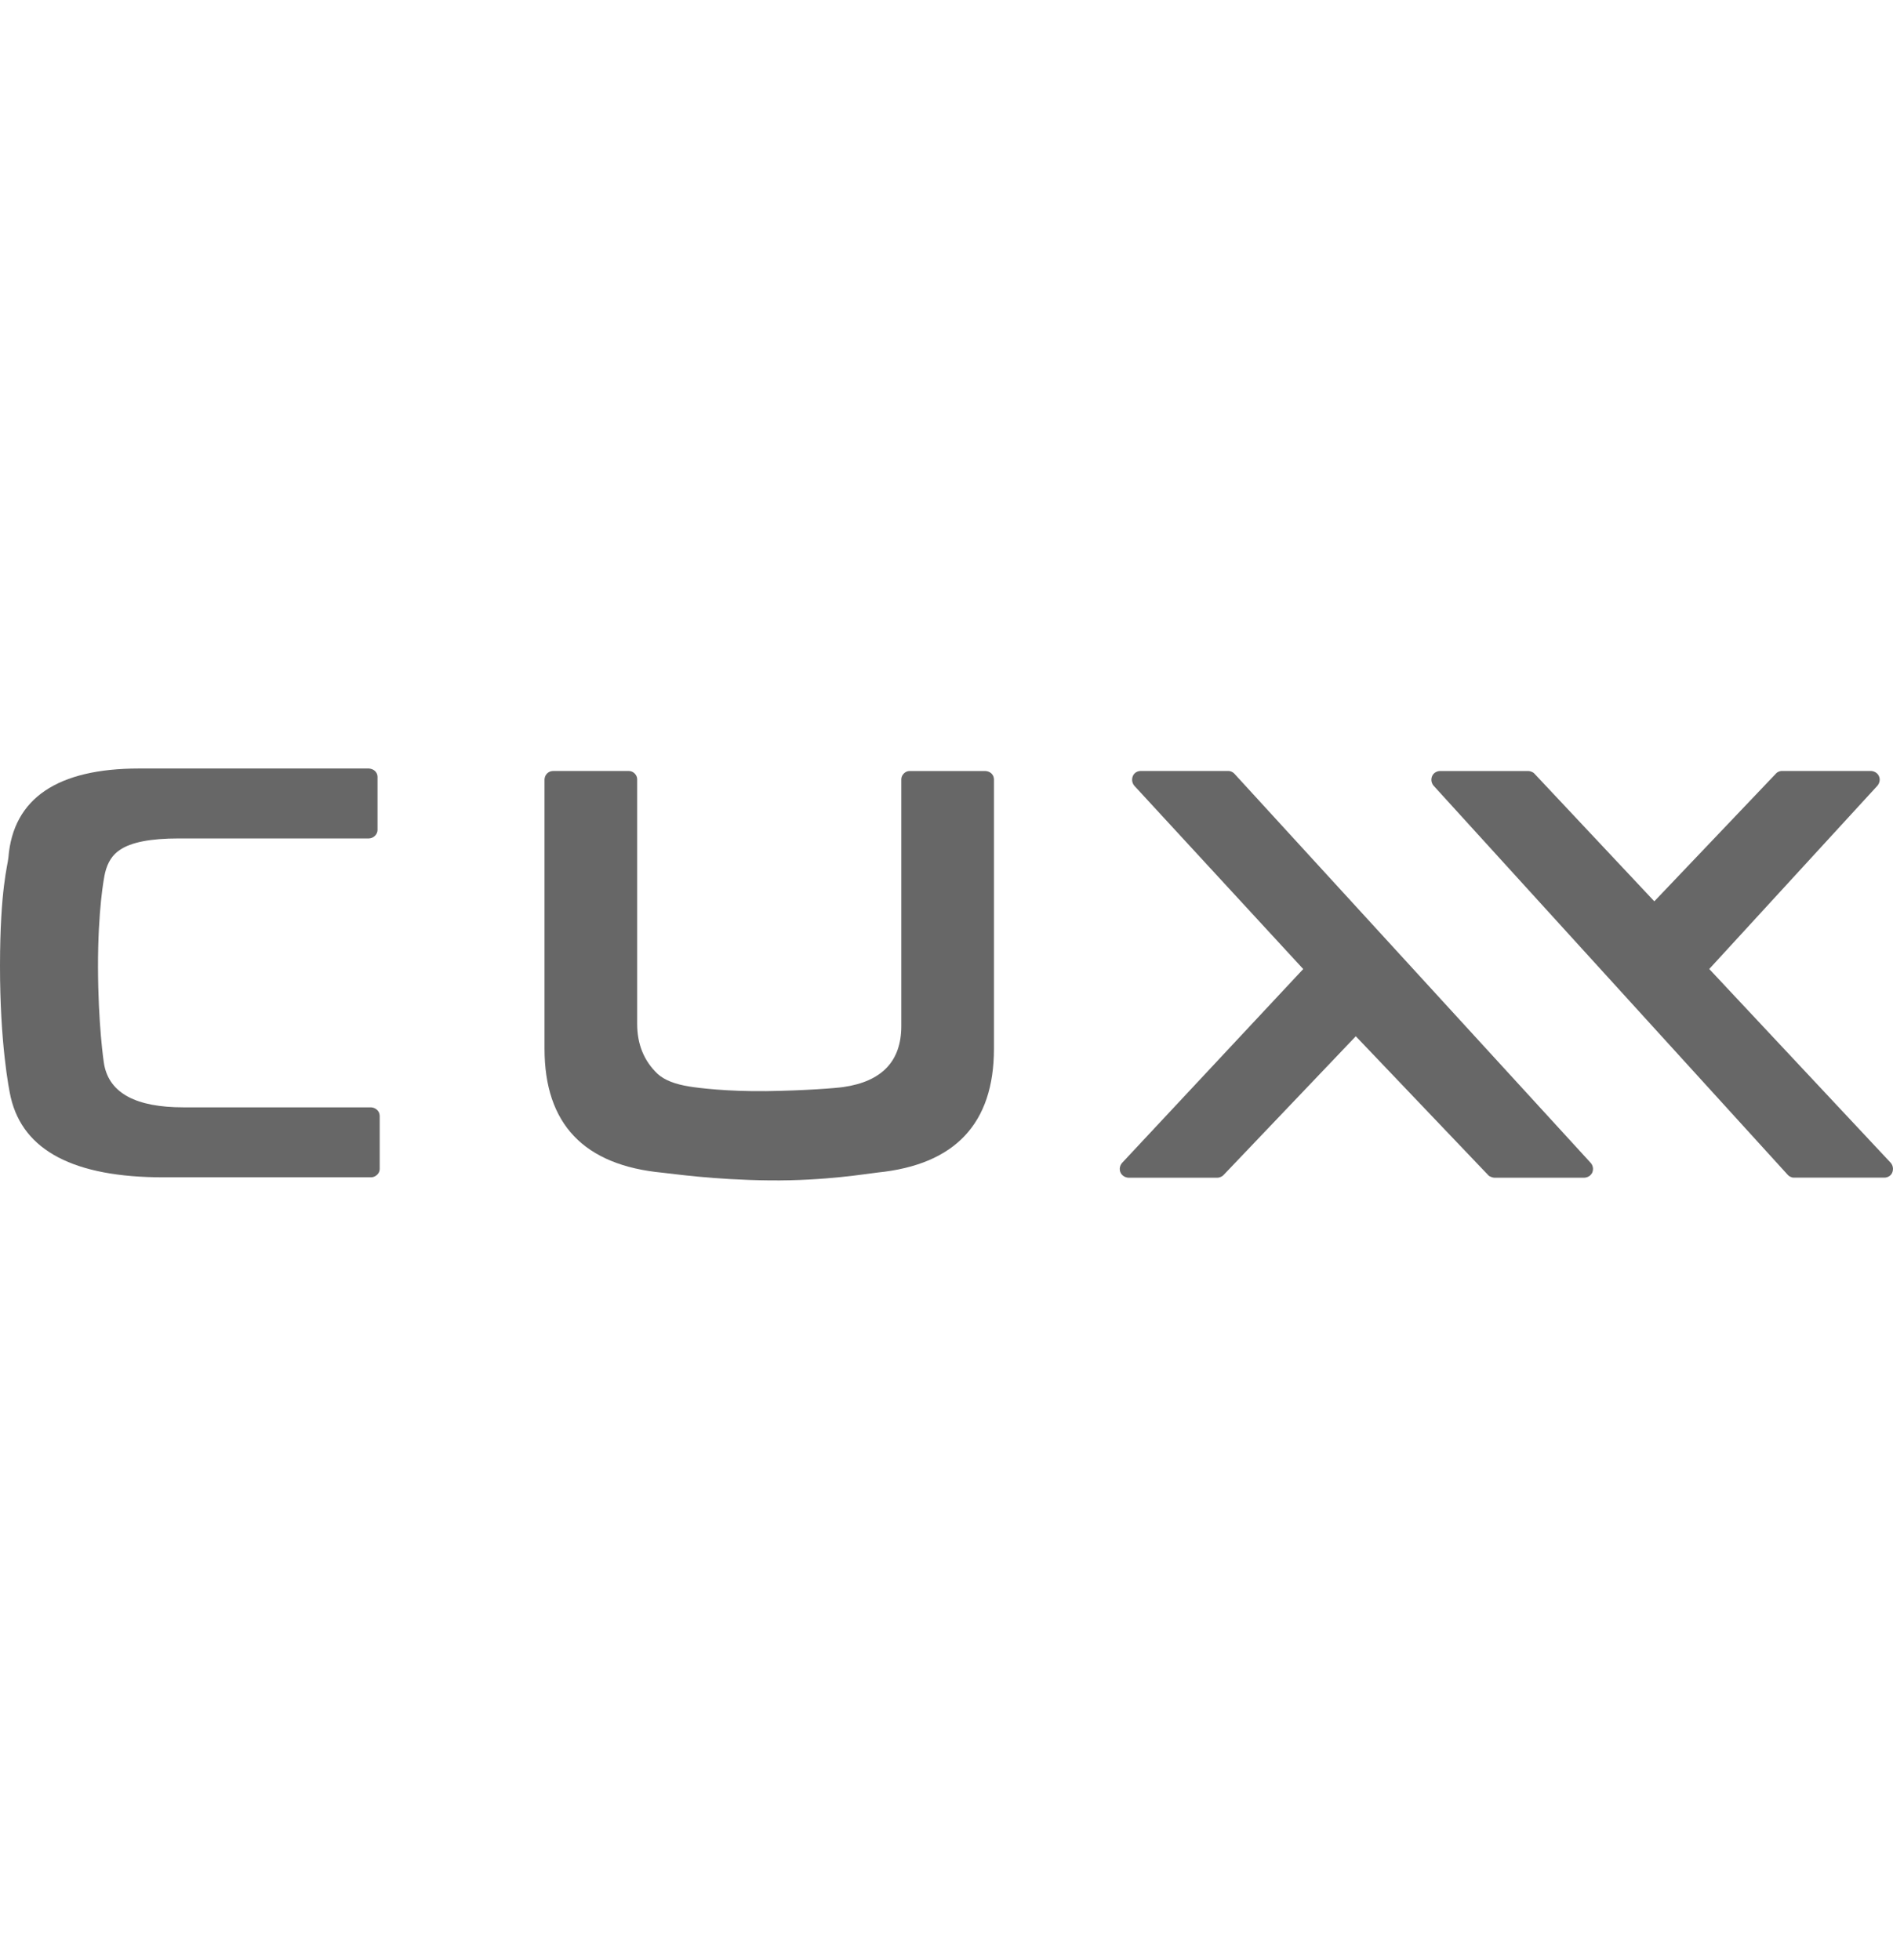 <?xml version="1.0" encoding="utf-8"?>
<!-- Generator: Adobe Illustrator 16.0.4, SVG Export Plug-In . SVG Version: 6.00 Build 0)  -->
<!DOCTYPE svg PUBLIC "-//W3C//DTD SVG 1.1//EN" "http://www.w3.org/Graphics/SVG/1.1/DTD/svg11.dtd">
<svg version="1.1" xmlns="http://www.w3.org/2000/svg" xmlns:xlink="http://www.w3.org/1999/xlink" x="0px" y="0px"
	 width="54.083px" height="56px" viewBox="0 0 54.083 56" enable-background="new 0 0 54.083 56" xml:space="preserve">
<g id="Ebene_1" display="none">
	<g display="inline">
		<g>
			<path fill="#676767" d="M298.56,453.969c-0.344,0-0.621-0.276-0.621-0.621c0-0.343,0.278-0.621,0.621-0.621
				c25.323,0,25.791-21.47,25.798-22.385v-31.129H298.56c-0.344,0-0.621-0.277-0.621-0.622c0-0.344,0.278-0.622,0.621-0.622h26.42
				c0.344,0,0.621,0.278,0.621,0.622v31.756C325.6,430.588,325.135,453.969,298.56,453.969z"/>
		</g>
		<g>
			<path fill="#676767" d="M298.56,453.969c-26.574,0-27.04-23.381-27.042-23.617v-31.761c0-0.344,0.277-0.622,0.622-0.622h26.42
				c0.344,0,0.621,0.278,0.621,0.622c0,0.345-0.278,0.622-0.621,0.622h-25.798v31.134c0.007,0.91,0.476,22.38,25.798,22.38
				c0.344,0,0.622,0.278,0.622,0.621C299.182,453.691,298.904,453.969,298.56,453.969z"/>
		</g>
		<path fill="#676767" d="M321.664,425.188c-0.017-0.33-0.29-0.591-0.62-0.591h-5.782l2.414-1.729
			c0.134-0.097,0.224-0.241,0.251-0.403c0.026-0.163-0.013-0.329-0.107-0.464l-9.411-13.142c-0.2-0.278-0.589-0.344-0.867-0.144
			l-7.007,5.017l-12.113-4.055c-0.324-0.107-0.678,0.067-0.787,0.393l-4.861,14.525h-6.176c-0.344,0-0.622,0.278-0.622,0.622
			c0,5.906,1.681,25.176,23.307,25.176c6.697,0,12.04-2.047,15.88-6.085C322.171,436.938,321.688,425.664,321.664,425.188z
			 M307.759,410.09l8.687,12.13l-3.319,2.377h-11.998l3.012-8.999c0.108-0.326-0.066-0.679-0.393-0.787l-1.758-0.588L307.759,410.09
			z M299.323,426.069l-1.295,3.87l-12.246-4.101h13.376L299.323,426.069z M299.797,424.597l-4.168-5.821l5.111-3.66l2.022,0.677
			l-2.947,8.805H299.797L299.797,424.597z M300.711,425.84h10.678l-7.074,5.065l-3.611-5.044L300.711,425.84z M288.615,411.057
			l10.671,3.571l-4.886,3.499c-0.278,0.201-0.344,0.588-0.144,0.868l4.012,5.603h-14.186L288.615,411.057z M314.254,443.459
			c-3.596,3.777-8.634,5.693-14.975,5.693c-6.568,0-21.765-2.289-22.059-23.312h5.306c0.004,0.011,0.004,0.023,0.009,0.033
			c0.074,0.146,0.203,0.26,0.359,0.312l15.327,5.131c0.063,0.021,0.131,0.031,0.198,0.031c0.095,0,0.189-0.021,0.276-0.064
			c0.147-0.073,0.261-0.202,0.312-0.358l1.207-3.604l3.448,4.816c0.098,0.134,0.241,0.226,0.404,0.251
			c0.033,0.005,0.067,0.01,0.103,0.01c0.128,0,0.255-0.041,0.36-0.116l8.992-6.439h6.906
			C320.427,428.239,320.015,437.405,314.254,443.459z"/>
	</g>
	<g display="inline">
		<g>
			<path fill="#676767" d="M26.988,54.881c-0.339,0-0.613-0.275-0.613-0.612c0-0.339,0.274-0.612,0.613-0.612
				c24.944,0,25.406-21.148,25.413-22.05V0.941H26.988c-0.339,0-0.613-0.274-0.613-0.613c0-0.338,0.274-0.612,0.613-0.612h26.025
				c0.338,0,0.612,0.274,0.612,0.612V31.61C53.625,31.849,53.166,54.881,26.988,54.881z"/>
		</g>
		<g>
			<path fill="#676767" d="M26.988,54.881C0.81,54.881,0.352,31.849,0.35,31.615V0.328c0-0.338,0.274-0.612,0.612-0.612h26.025
				c0.339,0,0.612,0.274,0.612,0.612c0,0.339-0.273,0.613-0.612,0.613H1.575V31.61c0.007,0.897,0.469,22.046,25.414,22.046
				c0.338,0,0.612,0.273,0.612,0.612C27.6,54.605,27.327,54.881,26.988,54.881z"/>
		</g>
		<path fill="#676767" d="M49.749,26.527c-0.018-0.325-0.286-0.581-0.613-0.581H43.44l2.378-1.703
			c0.132-0.095,0.221-0.238,0.247-0.398c0.027-0.161-0.012-0.324-0.106-0.456l-9.271-12.945c-0.197-0.275-0.579-0.339-0.854-0.142
			l-6.902,4.942L16.999,11.25c-0.319-0.106-0.667,0.066-0.775,0.387l-4.79,14.309H5.351c-0.338,0-0.612,0.274-0.612,0.612
			c0,5.818,1.657,24.8,22.959,24.8c6.597,0,11.86-2.016,15.643-5.994C50.248,38.102,49.77,26.997,49.749,26.527z M36.05,11.656
			l8.556,11.949l-3.271,2.342H29.516l2.969-8.866c0.106-0.321-0.067-0.668-0.387-0.776l-1.731-0.58L36.05,11.656z M27.739,27.397
			l-1.275,3.812L14.4,27.171h13.178L27.739,27.397z M28.207,25.947L24.1,20.212l5.036-3.605l1.992,0.666l-2.904,8.675H28.207z
			 M29.107,27.171h10.52l-6.97,4.99l-3.556-4.969L29.107,27.171z M17.191,12.608l10.512,3.519l-4.814,3.446
			c-0.274,0.197-0.339,0.58-0.142,0.854l3.952,5.52H12.727L17.191,12.608z M42.448,44.526c-3.541,3.722-8.504,5.608-14.75,5.608
			c-6.471,0-21.44-2.254-21.729-22.963h5.227c0.004,0.01,0.003,0.021,0.009,0.032c0.072,0.146,0.199,0.255,0.354,0.308l15.099,5.054
			c0.063,0.021,0.129,0.032,0.195,0.032c0.093,0,0.188-0.022,0.272-0.065c0.146-0.072,0.256-0.199,0.308-0.354l1.189-3.553
			l3.398,4.746c0.094,0.133,0.237,0.223,0.396,0.248c0.033,0.004,0.068,0.007,0.101,0.007c0.126,0,0.252-0.038,0.355-0.112
			l8.858-6.343h6.803C48.529,29.534,48.123,38.563,42.448,44.526z"/>
	</g>
</g>
<g id="Ebene_2" display="none">
	<path display="inline" fill="#676767" d="M27.275,31.026H24.65c-0.363,0-0.656,0.295-0.656,0.658c0,0.361,0.293,0.655,0.656,0.655
		h2.625c1.811,0,3.281-1.472,3.281-3.281c0-1.077-0.526-2.026-1.333-2.625c0.806-0.598,1.333-1.547,1.333-2.624
		c0-1.808-1.47-3.281-3.281-3.281c-1.086,0-1.97-0.882-1.97-1.968s0.883-1.969,1.97-1.969h2.625c0.362,0,0.655-0.293,0.655-0.656
		c0-0.363-0.293-0.656-0.655-0.656h-2.625c-1.809,0-3.282,1.472-3.282,3.281c0,1.077,0.529,2.026,1.333,2.624
		c-0.805,0.599-1.333,1.548-1.333,2.625c0,1.809,1.473,3.28,3.282,3.28c1.087,0,1.969,0.883,1.969,1.968
		C29.245,30.145,28.363,31.026,27.275,31.026z M25.306,23.81c0-1.086,0.883-1.968,1.97-1.968c1.087,0,1.969,0.882,1.969,1.968
		c0,1.085-0.882,1.968-1.969,1.968C26.189,25.778,25.306,24.895,25.306,23.81z"/>
	<path display="inline" fill="#676767" d="M46.325,0H8.227C7.934,0,7.697,0.237,7.697,0.529v50.795c0,2.625,2.137,4.762,4.762,4.762
		h33.865c0.291,0,0.529-0.237,0.529-0.528c0-0.292-0.238-0.53-0.529-0.53H12.459c-2.042,0-3.704-1.661-3.704-3.703
		s1.662-3.704,3.704-3.704h33.865c0.291,0,0.529-0.237,0.529-0.529V0.529C46.854,0.237,46.616,0,46.325,0z M45.795,46.562H12.459
		c-1.494,0-2.83,0.69-3.704,1.772V1.058h37.04V46.562z"/>
	<path display="inline" fill="#676767" d="M46.325,50.795H12.459c-0.292,0-0.529,0.237-0.529,0.529s0.237,0.528,0.529,0.528h33.865
		c0.291,0,0.529-0.236,0.529-0.528S46.616,50.795,46.325,50.795z"/>
</g>
<g id="Bett" display="none">
	<path display="inline" fill="#676767" d="M48.8,39.004c-0.363,0-0.658-0.295-0.658-0.657v-4.579c0-0.166-0.134-0.3-0.3-0.3H5.627
		c-0.166,0-0.3,0.134-0.3,0.3v4.579c0,0.362-0.295,0.657-0.657,0.657c-0.363,0-0.658-0.295-0.658-0.657v-4.579
		c0-0.166-0.134-0.3-0.3-0.3H1.019c-0.362,0-0.657-0.295-0.657-0.657v-7.658c0-0.362,0.295-0.657,0.657-0.657h3.605
		c0.166,0,0.3-0.134,0.3-0.3v-7.868c0-0.362,0.295-0.657,0.657-0.657h42.31c0.362,0,0.657,0.295,0.657,0.657v7.868
		c0,0.166,0.134,0.3,0.3,0.3h3.604c0.362,0,0.657,0.295,0.657,0.657v7.658c0,0.362-0.295,0.657-0.657,0.657h-2.694
		c-0.166,0-0.3,0.134-0.3,0.3v4.579C49.458,38.709,49.163,39.004,48.8,39.004z M1.977,25.81c-0.166,0-0.3,0.134-0.3,0.3v5.744
		c0,0.166,0.134,0.3,0.3,0.3h49.518c0.166,0,0.3-0.134,0.3-0.3V26.11c0-0.166-0.134-0.3-0.3-0.3H1.977z M41.64,21.421
		c1.029,0,1.866,0.838,1.866,1.868c0,0.266-0.06,0.528-0.176,0.78c-0.043,0.093-0.035,0.201,0.02,0.288
		c0.056,0.086,0.15,0.138,0.253,0.138h3.331c0.166,0,0.3-0.134,0.3-0.3v-6.91c0-0.166-0.134-0.3-0.3-0.3H6.539
		c-0.166,0-0.3,0.134-0.3,0.3l-0.001,6.91c0,0.08,0.031,0.156,0.088,0.212c0.056,0.057,0.132,0.088,0.212,0.088h3.331
		c0.103,0,0.198-0.052,0.253-0.138c0.055-0.086,0.062-0.195,0.019-0.288c-0.117-0.253-0.177-0.516-0.177-0.78
		c0-1.03,0.838-1.868,1.869-1.868H23.13c1.03,0,1.869,0.838,1.869,1.868c0,0.264-0.06,0.527-0.178,0.78
		c-0.043,0.093-0.036,0.201,0.019,0.288s0.15,0.139,0.253,0.139h3.283c0.103,0,0.198-0.052,0.253-0.139s0.062-0.195,0.019-0.288
		c-0.117-0.252-0.177-0.515-0.177-0.78c0-1.03,0.838-1.868,1.867-1.868H41.64z M30.338,22.737c-0.305,0-0.552,0.248-0.552,0.552
		c0,0.305,0.247,0.553,0.551,0.553h11.302c0.305,0,0.553-0.248,0.553-0.553c0-0.305-0.248-0.552-0.553-0.552H30.338z M11.832,22.737
		c-0.306,0-0.554,0.248-0.554,0.552c0,0.305,0.248,0.553,0.553,0.553h11.3c0.306,0,0.554-0.248,0.554-0.553
		c0-0.305-0.248-0.552-0.554-0.552H11.832z"/>
	<path display="inline" fill="#676767" d="M48.8,38.804c-0.253,0-0.458-0.205-0.458-0.457v-4.579c0-0.275-0.225-0.5-0.5-0.5H5.627
		c-0.275,0-0.5,0.225-0.5,0.5v4.579c0,0.252-0.205,0.457-0.457,0.457c-0.252,0-0.458-0.205-0.458-0.457v-4.579
		c0-0.275-0.225-0.5-0.5-0.5H1.019c-0.252,0-0.457-0.205-0.457-0.457v-7.658c0-0.252,0.205-0.457,0.457-0.457h3.605
		c0.275,0,0.5-0.225,0.5-0.5v-7.868c0-0.252,0.205-0.457,0.457-0.457h42.31c0.252,0,0.457,0.205,0.457,0.457v7.868
		c0,0.275,0.225,0.5,0.5,0.5h3.604c0.252,0,0.457,0.205,0.457,0.457v7.658c0,0.252-0.205,0.457-0.457,0.457h-2.694
		c-0.275,0-0.5,0.225-0.5,0.5v4.579C49.257,38.599,49.052,38.804,48.8,38.804z M1.977,25.61c-0.275,0-0.5,0.225-0.5,0.5v5.744
		c0,0.275,0.225,0.5,0.5,0.5h49.518c0.275,0,0.5-0.225,0.5-0.5V26.11c0-0.275-0.225-0.5-0.5-0.5H1.977z M41.64,21.622
		c0.919,0,1.666,0.748,1.666,1.667c0,0.236-0.053,0.47-0.157,0.696c-0.071,0.155-0.06,0.334,0.032,0.479
		c0.094,0.146,0.251,0.231,0.422,0.231h3.331c0.275,0,0.5-0.225,0.5-0.5v-6.91c0-0.275-0.225-0.5-0.5-0.5H6.539
		c-0.275,0-0.5,0.225-0.5,0.5l-0.001,6.91c0,0.134,0.052,0.26,0.147,0.354c0.093,0.094,0.218,0.146,0.353,0.146h3.331
		c0.171,0,0.329-0.086,0.421-0.23c0.093-0.145,0.104-0.325,0.032-0.48c-0.105-0.228-0.158-0.461-0.158-0.695
		c0-0.919,0.749-1.667,1.668-1.667H23.13c0.92,0,1.668,0.748,1.668,1.667c0,0.234-0.053,0.469-0.159,0.695
		c-0.073,0.155-0.061,0.334,0.032,0.479c0.092,0.145,0.25,0.231,0.421,0.231h3.283c0.173,0,0.33-0.087,0.422-0.232
		c0.093-0.146,0.104-0.325,0.03-0.48c-0.104-0.225-0.157-0.459-0.157-0.694c0-0.919,0.748-1.667,1.667-1.667H41.64z M30.338,22.537
		c-0.414,0-0.752,0.338-0.752,0.752c0,0.416,0.337,0.753,0.751,0.753h11.302c0.415,0,0.753-0.338,0.753-0.753
		c0-0.415-0.338-0.752-0.753-0.752H30.338z M11.832,22.537c-0.416,0-0.754,0.338-0.754,0.752c0,0.416,0.338,0.753,0.753,0.753h11.3
		c0.416,0,0.754-0.338,0.754-0.753c0-0.415-0.338-0.752-0.754-0.752H11.832z"/>
</g>
<g id="Ebene_4">
	<g>
		<path fill="#676767" d="M45.26,33.654h-2.564c0,0-0.047,0-0.105-0.026c-0.06-0.025-0.077-0.052-0.077-0.052l-3.779-3.964
			l-3.773,3.96c0,0-0.029,0.037-0.089,0.061c-0.057,0.025-0.099,0.021-0.099,0.021h-2.531c0,0-0.16,0-0.228-0.146
			c-0.074-0.158,0.048-0.283,0.048-0.283l5.17-5.534l-4.824-5.236c0,0-0.114-0.122-0.04-0.286c0.064-0.145,0.227-0.138,0.227-0.138
			h2.485c0,0,0.045-0.005,0.101,0.019c0.055,0.023,0.088,0.063,0.088,0.063l10.178,11.119c0,0,0.112,0.118,0.041,0.278
			C45.421,33.655,45.26,33.654,45.26,33.654"/>
		<path fill="#676767" d="M41.143,22.032h2.514c0,0,0.048-0.001,0.106,0.024c0.06,0.026,0.076,0.052,0.076,0.052l3.425,3.648
			l3.469-3.644c0,0,0.028-0.038,0.085-0.062c0.059-0.024,0.101-0.019,0.101-0.019h2.533c0,0,0.16,0,0.227,0.144
			c0.075,0.157-0.047,0.284-0.047,0.284l-4.799,5.231l5.185,5.538c0,0,0.114,0.12,0.04,0.287c-0.065,0.144-0.227,0.137-0.227,0.137
			h-2.568c0,0-0.047,0.006-0.101-0.02c-0.055-0.021-0.088-0.062-0.088-0.062L40.958,22.452c0,0-0.112-0.12-0.04-0.278
			C40.983,22.03,41.143,22.032,41.143,22.032"/>
		<path fill="#676767" d="M10.598,33.643H4.667c-2.549,0-4.002-0.76-4.359-2.281C0.249,31.113-0.001,29.79,0,27.597
			c0.002-2.194,0.222-2.871,0.24-3.092c0.135-1.699,1.412-2.544,3.729-2.544h6.566c0,0,0.104,0,0.18,0.073
			c0.082,0.081,0.071,0.18,0.071,0.18v1.497c0,0,0.008,0.092-0.073,0.172c-0.081,0.082-0.18,0.076-0.18,0.076H5.101
			c-0.796,0-1.354,0.108-1.673,0.326c-0.211,0.136-0.353,0.354-0.425,0.652C2.965,25.09,2.797,26.022,2.8,27.639
			c0.004,1.616,0.157,2.688,0.178,2.794c0.157,0.808,0.91,1.21,2.261,1.21h5.356c0,0,0.106-0.003,0.187,0.082
			c0.074,0.075,0.066,0.176,0.066,0.176v1.484c0,0,0.013,0.095-0.065,0.176C10.698,33.649,10.598,33.643,10.598,33.643"/>
		<path fill="#676767" d="M18.204,22.279v6.981c0,0.581,0.195,1.059,0.586,1.429c0.193,0.175,0.495,0.294,0.907,0.359
			c0.253,0.042,1.077,0.145,2.195,0.132c1.119-0.016,1.993-0.086,2.204-0.117c1.102-0.159,1.654-0.741,1.654-1.742v-7.047
			c0,0-0.007-0.091,0.073-0.171c0.08-0.08,0.174-0.07,0.174-0.07h2.154c0,0,0.101-0.001,0.175,0.071
			c0.075,0.073,0.071,0.168,0.071,0.168v7.695c0,2.137-1.109,3.315-3.325,3.539c-0.26,0.026-1.486,0.242-3.085,0.225
			c-1.6-0.016-2.806-0.195-3.049-0.219c-2.254-0.21-3.381-1.391-3.381-3.545v-7.688c0,0-0.002-0.102,0.073-0.176
			c0.076-0.076,0.173-0.071,0.173-0.071h2.152c0,0,0.099-0.01,0.18,0.074C18.214,22.188,18.204,22.279,18.204,22.279"/>
	</g>
	<rect y="21.96" fill="none" width="54.083" height="11.771"/>
</g>
<g id="Ebene_5" display="none">
	<g display="inline">
		<path fill="#676767" d="M49.18,33.631c-0.617,0-1.064-0.448-1.064-1.064V19.75c-1.516-0.374-2.711-1.573-3.086-3.085H7.502
			c-0.617,0-1.065-0.448-1.065-1.065s0.448-1.065,1.065-1.065h38.391c0.615,0,1.062,0.448,1.062,1.065
			c0,1.213,0.953,2.164,2.166,2.164c0.57,0,1.018,0.397,1.117,0.987l0.006,13.815C50.245,33.183,49.795,33.631,49.18,33.631z
			 M7.502,15.49c-0.088,0-0.11,0.022-0.11,0.11c0,0.088,0.021,0.11,0.11,0.11h37.922c0.236,0,0.438,0.175,0.473,0.41
			c0.201,1.424,1.338,2.561,2.764,2.765c0.234,0.034,0.41,0.236,0.41,0.473v13.208c0,0.176,0.219,0.178,0.219,0V18.828
			c-0.025-0.109-0.119-0.109-0.168-0.109C47.401,18.719,46,17.319,46,15.6c0-0.088-0.021-0.11-0.107-0.11H7.502z"/>
		<path fill="#676767" d="M49.122,18.241c-1.469,0-2.643-1.173-2.643-2.641c0-0.351-0.234-0.587-0.586-0.587H7.502
			c-0.352,0-0.587,0.236-0.587,0.587c0,0.353,0.235,0.588,0.587,0.588h37.922c0.232,1.644,1.523,2.934,3.168,3.17v13.208
			c0,0.353,0.236,0.587,0.588,0.587s0.588-0.234,0.588-0.587V18.828C49.708,18.477,49.473,18.241,49.122,18.241"/>
	</g>
	<g display="inline">
		<path fill="#676767" d="M52.733,30.179c-0.617,0-1.062-0.447-1.062-1.063v-12.82c-1.514-0.375-2.713-1.573-3.088-3.085H11.055
			c-0.617,0-1.064-0.448-1.064-1.064s0.448-1.064,1.064-1.064h38.389c0.617,0,1.062,0.448,1.062,1.064
			c0,1.193,0.973,2.165,2.166,2.165c0.537,0,0.998,0.397,1.115,0.967c0.008,0.032,0.012,0.064,0.012,0.098v13.741
			C53.799,29.731,53.35,30.179,52.733,30.179z M11.055,12.036c-0.088,0-0.11,0.021-0.11,0.109c0,0.088,0.022,0.109,0.11,0.109
			h37.922c0.236,0,0.438,0.175,0.473,0.41c0.203,1.424,1.34,2.562,2.766,2.766c0.234,0.034,0.41,0.235,0.41,0.472v13.213
			c0,0.176,0.219,0.177,0.219,0V15.436c-0.023-0.068-0.078-0.171-0.172-0.171c-1.721,0-3.119-1.399-3.119-3.119
			c0-0.088-0.021-0.109-0.109-0.109H11.055z"/>
		<path fill="#676767" d="M52.672,14.736c-1.469,0-2.643-1.175-2.643-2.642c0-0.352-0.234-0.587-0.586-0.587H11.055
			c-0.352,0-0.587,0.235-0.587,0.587c0,0.351,0.235,0.586,0.587,0.586h37.922c0.234,1.645,1.525,2.935,3.17,3.171v13.212
			c0,0.352,0.234,0.587,0.586,0.587s0.588-0.235,0.588-0.587V15.323C53.26,15.029,53.028,14.736,52.672,14.736"/>
	</g>
	<path display="inline" fill="#676767" d="M4.293,40.352c-0.617,0-1.065-0.447-1.065-1.063c0-1.214-0.951-2.164-2.164-2.164
		C0.448,37.124,0,36.675,0,36.057V22.321c0-0.617,0.448-1.064,1.064-1.064c1.213,0,2.164-0.951,2.164-2.165
		c0-0.616,0.448-1.063,1.065-1.063h38.449c0.617,0,1.064,0.447,1.064,1.063c0,1.214,0.951,2.165,2.164,2.165
		c0.588,0,1.064,0.478,1.064,1.064v13.736c0,0.618-0.447,1.067-1.064,1.067c-1.213,0-2.164,0.95-2.164,2.164
		c0,0.616-0.447,1.063-1.064,1.063H4.293z M41.823,38.224c0.373-1.514,1.574-2.714,3.088-3.088V23.243
		c-1.514-0.375-2.713-1.574-3.086-3.086H30.37v0.226c0,0.558-0.391,0.948-0.951,0.948c-0.529,0-0.947-0.417-0.947-0.948v-0.226
		H5.215c-0.375,1.512-1.574,2.712-3.086,3.086v11.894c1.512,0.375,2.711,1.575,3.086,3.087h23.254v-0.168
		c0-0.558,0.389-0.948,0.945-0.948c0.535,0,0.951,0.416,0.951,0.948v0.168H41.823z"/>
	<path display="inline" fill="#676767" d="M45.971,21.734c-1.467,0-2.641-1.173-2.641-2.642c0-0.351-0.236-0.586-0.588-0.586H4.293
		c-0.352,0-0.587,0.235-0.587,0.586c0,1.469-1.174,2.642-2.642,2.642c-0.352,0-0.587,0.236-0.587,0.587v13.736
		c0,0.353,0.235,0.589,0.587,0.589c1.468,0,2.642,1.174,2.642,2.643c0,0.351,0.235,0.586,0.587,0.586h38.449
		c0.352,0,0.588-0.235,0.588-0.586c0-1.469,1.174-2.643,2.641-2.643c0.354,0,0.588-0.236,0.588-0.589V22.321
		C46.559,21.97,46.264,21.734,45.971,21.734 M45.383,35.529c-1.643,0.236-2.934,1.526-3.168,3.171H29.887v-0.058v-0.587
		c0-0.236-0.178-0.471-0.473-0.471c-0.291,0-0.469,0.177-0.469,0.471v0.587V38.7H4.822c-0.236-1.645-1.525-2.935-3.171-3.171V22.85
		c1.646-0.235,2.935-1.525,3.171-3.171h24.125v0.117v0.587c0,0.236,0.18,0.47,0.471,0.47c0.295,0,0.471-0.177,0.471-0.47v-0.587
		v-0.117h12.328c0.234,1.646,1.527,2.936,3.17,3.171v12.679H45.383z"/>
	<path display="inline" fill="#676767" d="M29.418,33.546c-0.529,0-0.947-0.416-0.947-0.947V32.01c0-0.532,0.418-0.948,0.947-0.948
		c0.463,0,0.83,0.334,0.939,0.85c0.008,0.032,0.012,0.065,0.012,0.099v0.589C30.37,33.156,29.979,33.546,29.418,33.546z
		 M29.383,32.001l0.041,0.59c0.02-0.001,0.029-0.003,0.029-0.003l-0.035-0.5C29.405,32.034,29.389,32.008,29.383,32.001z"/>
	<path display="inline" fill="#676767" d="M29.418,31.539c-0.234,0-0.471,0.179-0.471,0.471v0.589c0,0.234,0.18,0.47,0.471,0.47
		c0.295,0,0.471-0.179,0.471-0.47V32.01C29.827,31.714,29.655,31.539,29.418,31.539"/>
	<path display="inline" fill="#676767" d="M29.418,30.491c-0.529,0-0.947-0.417-0.947-0.949v-0.587c0-0.531,0.418-0.947,0.947-0.947
		c0.461,0,0.828,0.333,0.939,0.848c0.008,0.032,0.012,0.066,0.012,0.1v0.587C30.37,30.101,29.979,30.491,29.418,30.491z
		 M29.381,28.948l0.045,0.589c0.02-0.001,0.027-0.003,0.027-0.003l-0.035-0.501C29.405,28.98,29.389,28.953,29.381,28.948z"/>
	<path display="inline" fill="#676767" d="M29.418,28.485c-0.234,0-0.471,0.177-0.471,0.47v0.587c0,0.235,0.18,0.473,0.471,0.473
		c0.295,0,0.471-0.177,0.471-0.473v-0.587C29.827,28.662,29.655,28.485,29.418,28.485"/>
	<path display="inline" fill="#676767" d="M29.418,36.598c-0.529,0-0.947-0.417-0.947-0.95v-0.587c0-0.53,0.418-0.946,0.947-0.946
		c0.461,0,0.828,0.332,0.939,0.847c0.008,0.033,0.012,0.066,0.012,0.1v0.587C30.37,36.206,29.979,36.598,29.418,36.598z
		 M29.381,35.055l0.045,0.588c0.018-0.001,0.027-0.003,0.027-0.003l-0.035-0.501C29.405,35.086,29.389,35.059,29.381,35.055z"/>
	<path display="inline" fill="#676767" d="M29.418,34.591c-0.234,0-0.471,0.177-0.471,0.47v0.587c0,0.236,0.18,0.473,0.471,0.473
		c0.295,0,0.471-0.179,0.471-0.473v-0.587C29.827,34.768,29.655,34.591,29.418,34.591"/>
	<path display="inline" fill="#676767" d="M29.418,27.44c-0.529,0-0.947-0.417-0.947-0.948v-0.587c0-0.532,0.418-0.949,0.947-0.949
		c0.461,0,0.828,0.333,0.939,0.85c0.008,0.033,0.012,0.066,0.012,0.1v0.587C30.37,27.05,29.979,27.44,29.418,27.44z M29.381,25.896
		l0.043,0.589c0.021,0,0.029-0.003,0.029-0.003l-0.035-0.498C29.405,25.929,29.387,25.902,29.381,25.896z"/>
	<path display="inline" fill="#676767" d="M29.418,25.434c-0.234,0-0.471,0.179-0.471,0.472v0.587c0,0.235,0.18,0.47,0.471,0.47
		c0.295,0,0.471-0.177,0.471-0.47v-0.587C29.827,25.612,29.655,25.434,29.418,25.434"/>
	<path display="inline" fill="#676767" d="M29.418,24.389c-0.529,0-0.947-0.417-0.947-0.949v-0.587c0-0.531,0.418-0.948,0.947-0.948
		c0.463,0,0.83,0.333,0.939,0.85c0.008,0.032,0.012,0.065,0.012,0.098v0.587C30.37,23.999,29.979,24.389,29.418,24.389z
		 M29.383,22.845l0.043,0.589c0.018,0,0.027-0.003,0.027-0.003l-0.035-0.501C29.405,22.877,29.389,22.852,29.383,22.845z"/>
	<path display="inline" fill="#676767" d="M29.418,22.383c-0.234,0-0.471,0.177-0.471,0.47v0.587c0,0.236,0.18,0.472,0.471,0.472
		c0.295,0,0.471-0.178,0.471-0.472v-0.587C29.827,22.557,29.655,22.383,29.418,22.383"/>
	<path display="inline" fill="#676767" d="M39.686,33.211L39.686,33.211c-0.193,0-0.375-0.065-0.531-0.188l-1.814-1.31l-1.832,1.323
		c-0.33,0.267-0.93,0.199-1.205-0.183c-0.162-0.222-0.205-0.5-0.115-0.764l0.713-2.132l-1.83-1.321
		c-0.309-0.245-0.42-0.625-0.295-0.981c0.121-0.351,0.447-0.587,0.811-0.587h2.238l0.713-2.138c0.119-0.357,0.436-0.59,0.805-0.59
		c0.373,0,0.688,0.233,0.807,0.592l0.713,2.136h2.299c0.354,0,0.656,0.217,0.771,0.554c0.123,0.361,0,0.766-0.309,1.004l-1.84,1.331
		l0.711,2.132c0.088,0.265,0.045,0.542-0.117,0.765C40.217,33.078,39.959,33.211,39.686,33.211z M33.854,28.025l1.891,1.365
		c0.168,0.121,0.238,0.34,0.172,0.537l-0.719,2.158l1.863-1.348c0.168-0.122,0.393-0.122,0.559,0l1.865,1.347l-0.719-2.157
		c-0.064-0.197,0.004-0.416,0.172-0.537l1.891-1.365h-2.312c-0.205,0-0.387-0.132-0.451-0.327l-0.723-2.161l-0.719,2.161
		c-0.064,0.195-0.25,0.327-0.455,0.327H33.854z"/>
	<path display="inline" fill="#676767" d="M41.161,27.546h-2.645l-0.822-2.464c-0.115-0.351-0.586-0.351-0.701,0l-0.824,2.464
		h-2.582c-0.352,0-0.529,0.471-0.236,0.703l2.115,1.527l-0.824,2.464c-0.117,0.352,0.293,0.643,0.588,0.409l2.111-1.526l2.113,1.526
		c0.295,0.233,0.705-0.058,0.586-0.409l-0.82-2.464l2.113-1.527C41.629,28.017,41.512,27.546,41.161,27.546"/>
	<path display="inline" fill="#676767" d="M24.313,26.441H5.823c-0.439,0-0.771-0.332-0.771-0.771s0.332-0.771,0.771-0.771h18.491
		c0.439,0,0.771,0.332,0.771,0.771S24.753,26.441,24.313,26.441z"/>
	<path display="inline" fill="#676767" d="M24.313,25.376H5.823c-0.178,0-0.294,0.116-0.294,0.293c0,0.176,0.116,0.293,0.294,0.293
		h18.491c0.177,0,0.293-0.117,0.293-0.293C24.607,25.492,24.487,25.376,24.313,25.376"/>
	<path display="inline" fill="#676767" d="M19.265,30.137H5.823c-0.439,0-0.771-0.33-0.771-0.771c0-0.439,0.332-0.771,0.771-0.771
		h13.442c0.439,0,0.771,0.331,0.771,0.771C20.036,29.807,19.704,30.137,19.265,30.137z"/>
	<path display="inline" fill="#676767" d="M5.823,29.659h13.442c0.178,0,0.293-0.117,0.293-0.293c0-0.178-0.116-0.293-0.293-0.293
		H5.823c-0.178,0-0.294,0.115-0.294,0.293C5.529,29.542,5.645,29.659,5.823,29.659"/>
	<path display="inline" fill="#676767" d="M22.143,33.894H5.823c-0.439,0-0.771-0.331-0.771-0.77c0-0.44,0.332-0.771,0.771-0.771
		h16.316c0.442,0,0.775,0.33,0.775,0.771C22.914,33.562,22.583,33.894,22.143,33.894z"/>
	<path display="inline" fill="#676767" d="M22.139,32.83H5.823c-0.178,0-0.294,0.116-0.294,0.294c0,0.176,0.116,0.292,0.294,0.292
		h16.32c0.177,0,0.293-0.116,0.293-0.292C22.437,32.946,22.317,32.83,22.139,32.83"/>
</g>
<g id="Ebene_6" display="none">
	<path display="inline" fill="#676767" d="M39.621,20.993v4.245c0,1.414-2.121,1.414-2.121,0v-1.615L28.18,33.28
		c-0.186,0.241-0.453,0.401-0.752,0.457c-0.299-0.05-0.566-0.21-0.753-0.447l-4.596-4.658l-7.737,6.984
		c-0.199,0.166-0.451,0.253-0.71,0.245c-0.969-0.004-1.428-1.196-0.71-1.847l8.49-7.694c0.411-0.39,1.055-0.39,1.467,0l4.541,4.543
		l8.613-8.81H33.25c-1.415,0-1.415-2.122,0-2.122h5.306c0.052-0.003,0.106-0.003,0.158,0c0.176,0.006,0.343,0.078,0.466,0.202
		l0.105,0.074C39.502,20.412,39.623,20.696,39.621,20.993 M53.417,27.359L53.417,27.359c0,10.728-6.465,20.402-16.378,24.51
		c-9.915,4.108-21.326,1.836-28.914-5.75C0.537,38.53-1.733,27.121,2.374,17.207c4.107-9.916,13.781-16.38,24.51-16.38
		c7.036,0,13.784,2.797,18.76,7.772S53.417,20.323,53.417,27.359 M51.294,27.359L51.294,27.359c0-9.873-5.945-18.772-15.066-22.55
		c-9.123-3.778-19.619-1.691-26.6,5.29c-6.982,6.979-9.07,17.478-5.292,26.597c3.776,9.124,12.675,15.07,22.548,15.07
		c13.479,0,24.408-10.929,24.408-24.408H51.294z"/>
</g>
<g id="Ebene_7" display="none">
	<path display="inline" fill="#676767" d="M24.167,49.225c-0.916,0-1.782-0.36-2.438-1.016l-0.535-0.534
		c-0.424,0.176-0.862,0.264-1.304,0.264c-1.653,0-3.06-1.135-3.435-2.703c-0.466,0.222-0.974,0.338-1.491,0.338
		c-0.945,0-1.832-0.367-2.498-1.034c-0.702-0.701-1.064-1.64-1.024-2.622c-0.049,0.003-0.098,0.004-0.146,0.004
		c-0.942,0-1.829-0.367-2.498-1.035c-0.667-0.664-1.035-1.552-1.035-2.498c0-0.802,0.266-1.563,0.756-2.184
		c-0.551-0.167-1.051-0.466-1.465-0.881c-0.667-0.666-1.034-1.554-1.034-2.499c0-0.699,0.21-1.374,0.611-1.962l-0.034-0.07
		c-0.738-1.581-1.112-3.323-1.092-5.062c-0.062,0.005-0.124,0.007-0.187,0.007c-0.618,0-1.2-0.242-1.64-0.68l-2.779-2.779
		c-0.905-0.905-0.905-2.378,0-3.284L11.003,8.887c0.421-0.421,1.02-0.662,1.642-0.662c0.623,0,1.221,0.241,1.641,0.662l2.78,2.781
		c0.51,0.513,0.749,1.24,0.654,1.95c0.044,0.018,0.089,0.035,0.132,0.054l9.047,3.222l8.992-3.735
		c0.128-0.054,0.258-0.101,0.39-0.144c-0.038-0.659,0.202-1.306,0.669-1.772l2.779-2.782c0.421-0.421,1.02-0.662,1.642-0.662
		s1.221,0.241,1.642,0.662l10.099,10.104c0.438,0.437,0.68,1.02,0.68,1.641s-0.241,1.204-0.68,1.642l-2.777,2.78
		c-0.437,0.439-1.021,0.682-1.642,0.682c-0.158,0-0.313-0.016-0.466-0.047c0.015,1.726-0.357,3.449-1.085,5.011
		c-1.092,2.337-2.94,4.973-5.093,7.27l0.223,0.223c0.643,0.641,1.002,1.502,1.012,2.427c0,1.196-0.599,2.29-1.601,2.929
		c-0.528,0.336-1.148,0.514-1.793,0.514c-0.462,0-0.926-0.093-1.362-0.271c-0.161,0.72-0.542,1.366-1.098,1.853
		c-0.607,0.53-1.396,0.822-2.22,0.822c-0.724,0-1.429-0.221-2.03-0.629c-0.191,0.618-0.555,1.178-1.05,1.609
		c-0.606,0.525-1.392,0.814-2.211,0.814c-0.907,0-1.802-0.358-2.47-0.987c-0.167,0.512-0.453,0.979-0.844,1.369
		c-0.651,0.651-1.516,1.01-2.434,1.01H24.167z M23.069,46.867c0.297,0.297,0.688,0.461,1.103,0.461
		c0.433-0.007,0.803-0.16,1.098-0.455c0.295-0.294,0.458-0.683,0.458-1.097c0-0.422-0.163-0.816-0.458-1.111l-1.593-1.593
		c-0.368-0.369-0.368-0.968,0-1.337c0.18-0.179,0.417-0.276,0.669-0.276c0.253,0,0.49,0.098,0.668,0.276l3.695,3.694
		c0.324,0.324,0.766,0.511,1.211,0.511c0.364,0,0.709-0.126,0.972-0.354c0.355-0.309,0.552-0.729,0.552-1.187
		c-0.004-0.413-0.167-0.805-0.457-1.098c-0.038-0.033-0.077-0.079-0.114-0.134c-0.038-0.026-0.074-0.057-0.109-0.089l-3.095-3.097
		c-0.179-0.18-0.276-0.417-0.276-0.669c0.001-0.256,0.101-0.493,0.279-0.669c0.174-0.176,0.411-0.274,0.665-0.274
		c0.253,0,0.49,0.098,0.668,0.276l3.088,3.088c0.04,0.037,0.08,0.083,0.115,0.136c0.042,0.029,0.08,0.061,0.114,0.096l1.654,1.656
		c0.332,0.333,0.782,0.523,1.234,0.523c0.365,0,0.711-0.126,0.973-0.354c0.348-0.301,0.539-0.722,0.539-1.186
		c0-0.396-0.153-0.774-0.432-1.065l-4.5-4.492c-0.179-0.178-0.276-0.415-0.276-0.668s0.098-0.49,0.276-0.668
		c0.178-0.179,0.415-0.276,0.668-0.276s0.49,0.098,0.668,0.276l4.43,4.43l1.097,1.079c0.334,0.336,0.784,0.527,1.236,0.527
		c0.283,0,0.553-0.076,0.78-0.221c0.456-0.29,0.729-0.787,0.729-1.33c-0.004-0.415-0.167-0.807-0.458-1.098l-6.242-6.242
		l-8.406-8.207l-2.865,1.163l-0.981,1.626c-0.629,1.082-1.802,1.755-3.061,1.755c-0.617,0-1.226-0.162-1.761-0.471
		c-0.82-0.47-1.406-1.232-1.649-2.145c-0.243-0.916-0.117-1.868,0.355-2.682l1.38-2.392c0.32-0.553,0.785-1.011,1.346-1.323
		l0.112-0.055c0.046-0.029,0.182-0.098,0.321-0.158l4.811-1.998l-7.131-2.539c-0.151-0.062-0.291-0.111-0.43-0.152l-9.252,9.253
		c-0.214,1.685-0.018,3.321,0.566,4.831c0.606-0.462,1.376-0.72,2.171-0.72c0.948,0,1.858,0.366,2.499,1.006
		c0.862,0.861,1.207,2.123,0.929,3.304c0.817,0.083,1.551,0.422,2.102,0.976c0.666,0.661,1.033,1.549,1.033,2.496
		c0,0.198-0.017,0.397-0.052,0.596c0.871,0.052,1.665,0.398,2.256,0.989c0.755,0.756,1.117,1.802,1.005,2.856
		c1.903,0.052,3.435,1.616,3.435,3.531c0,0.769-0.249,1.511-0.706,2.119L23.069,46.867z M19.89,42.759
		c-0.381,0-0.745,0.138-1.053,0.397l-0.224,0.225c-0.232,0.279-0.365,0.64-0.365,1.022c0,0.903,0.732,1.639,1.631,1.639
		c0.911,0,1.652-0.736,1.652-1.642S20.795,42.759,19.89,42.759z M16.489,38.874c-0.438,0-0.85,0.171-1.161,0.481l-1.527,1.522
		c-0.639,0.64-0.639,1.683,0,2.322c0.292,0.293,0.715,0.461,1.161,0.461s0.869-0.168,1.162-0.461l1.162-1.159
		c0.073-0.08,0.165-0.173,0.263-0.262l0.103-0.103c0.309-0.309,0.479-0.721,0.479-1.16c0-0.44-0.17-0.853-0.48-1.162
		C17.34,39.045,16.928,38.874,16.489,38.874z M13.248,34.787c-0.407,0-0.801,0.157-1.111,0.443l-2.002,1.992
		c-0.309,0.309-0.48,0.721-0.48,1.16s0.171,0.852,0.48,1.161c0.292,0.293,0.713,0.461,1.158,0.461c0.446,0,0.87-0.169,1.164-0.464
		l1.953-1.952c0.309-0.309,0.479-0.721,0.479-1.161c0-0.439-0.17-0.852-0.479-1.161C14.099,34.958,13.687,34.787,13.248,34.787z
		 M26.502,22.602c0.248,0,0.482,0.094,0.661,0.266l8.861,8.646l4.688,4.688c2.001-2.143,3.711-4.582,4.715-6.731
		c0.835-1.789,1.104-3.76,0.782-5.706l-9.055-9.038c-0.188,0.047-0.365,0.106-0.53,0.176l-16.396,6.812
		c-0.059,0.023-0.106,0.051-0.154,0.077c-0.043,0.025-0.167,0.085-0.203,0.099c-0.169,0.099-0.382,0.318-0.525,0.565l-1.38,2.393
		c-0.219,0.378-0.277,0.822-0.164,1.248c0.112,0.423,0.384,0.776,0.764,0.996c0.249,0.144,0.531,0.22,0.816,0.22
		c0.586,0,1.132-0.313,1.425-0.818l0.908-1.562c0.222-0.386,0.575-0.694,0.994-0.866l3.44-1.396
		C26.267,22.624,26.384,22.602,26.502,22.602z M10.218,30.515c-0.438,0-0.85,0.171-1.161,0.481L8.393,31.66
		c-0.311,0.31-0.481,0.723-0.481,1.162c0,0.44,0.171,0.853,0.48,1.16c0.291,0.29,0.712,0.457,1.154,0.457
		c0.429,0,0.829-0.15,1.125-0.423l0.71-0.7c0.308-0.308,0.478-0.72,0.478-1.159c0-0.44-0.17-0.853-0.48-1.162
		C11.069,30.686,10.656,30.515,10.218,30.515z M12.645,10.102c-0.114,0-0.222,0.045-0.303,0.127L2.238,20.332
		c-0.081,0.081-0.125,0.188-0.125,0.304c0,0.115,0.044,0.222,0.125,0.303l2.779,2.779c0.075,0.074,0.185,0.117,0.304,0.117
		c0.119,0,0.229-0.043,0.304-0.117l10.103-10.1c0.081-0.08,0.125-0.188,0.125-0.302c0-0.115-0.044-0.223-0.125-0.303l-2.781-2.783
		C12.866,10.147,12.758,10.102,12.645,10.102z M41.37,9.674c-0.113,0-0.222,0.046-0.306,0.129l-2.777,2.776
		c-0.08,0.08-0.125,0.188-0.125,0.303s0.045,0.223,0.125,0.303L48.39,23.292c0.074,0.074,0.185,0.117,0.304,0.117
		c0.118,0,0.229-0.043,0.303-0.117l2.778-2.782c0.081-0.082,0.125-0.189,0.125-0.303c0-0.116-0.044-0.223-0.124-0.303L41.674,9.801
		C41.591,9.72,41.483,9.674,41.37,9.674z"/>
</g>
<g id="Ebene_8" display="none">
	<path display="inline" fill="#676767" d="M2.371,3.41H51.72v49.351H2.371V3.41z M0.609,54.525h52.875V1.649H0.609V54.525z"/>
	<g display="inline">
		<defs>
			<rect id="SVGID_1_" x="0.609" y="1.649" width="52.875" height="52.876"/>
		</defs>
		<clipPath id="SVGID_2_">
			<use xlink:href="#SVGID_1_"  overflow="visible"/>
		</clipPath>
		<path clip-path="url(#SVGID_2_)" fill="#88807D" d="M27.046,20.743c-4.054,0-7.343,3.289-7.343,7.344
			c0,4.054,3.289,7.345,7.343,7.345c4.054,0,7.343-3.291,7.343-7.345C34.389,24.032,31.1,20.743,27.046,20.743 M27.046,22.505
			c3.083,0,5.582,2.499,5.582,5.582c0,3.082-2.499,5.582-5.582,5.582c-3.082,0-5.582-2.5-5.582-5.582
			C21.465,25.004,23.964,22.505,27.046,22.505"/>
	</g>
</g>
</svg>
